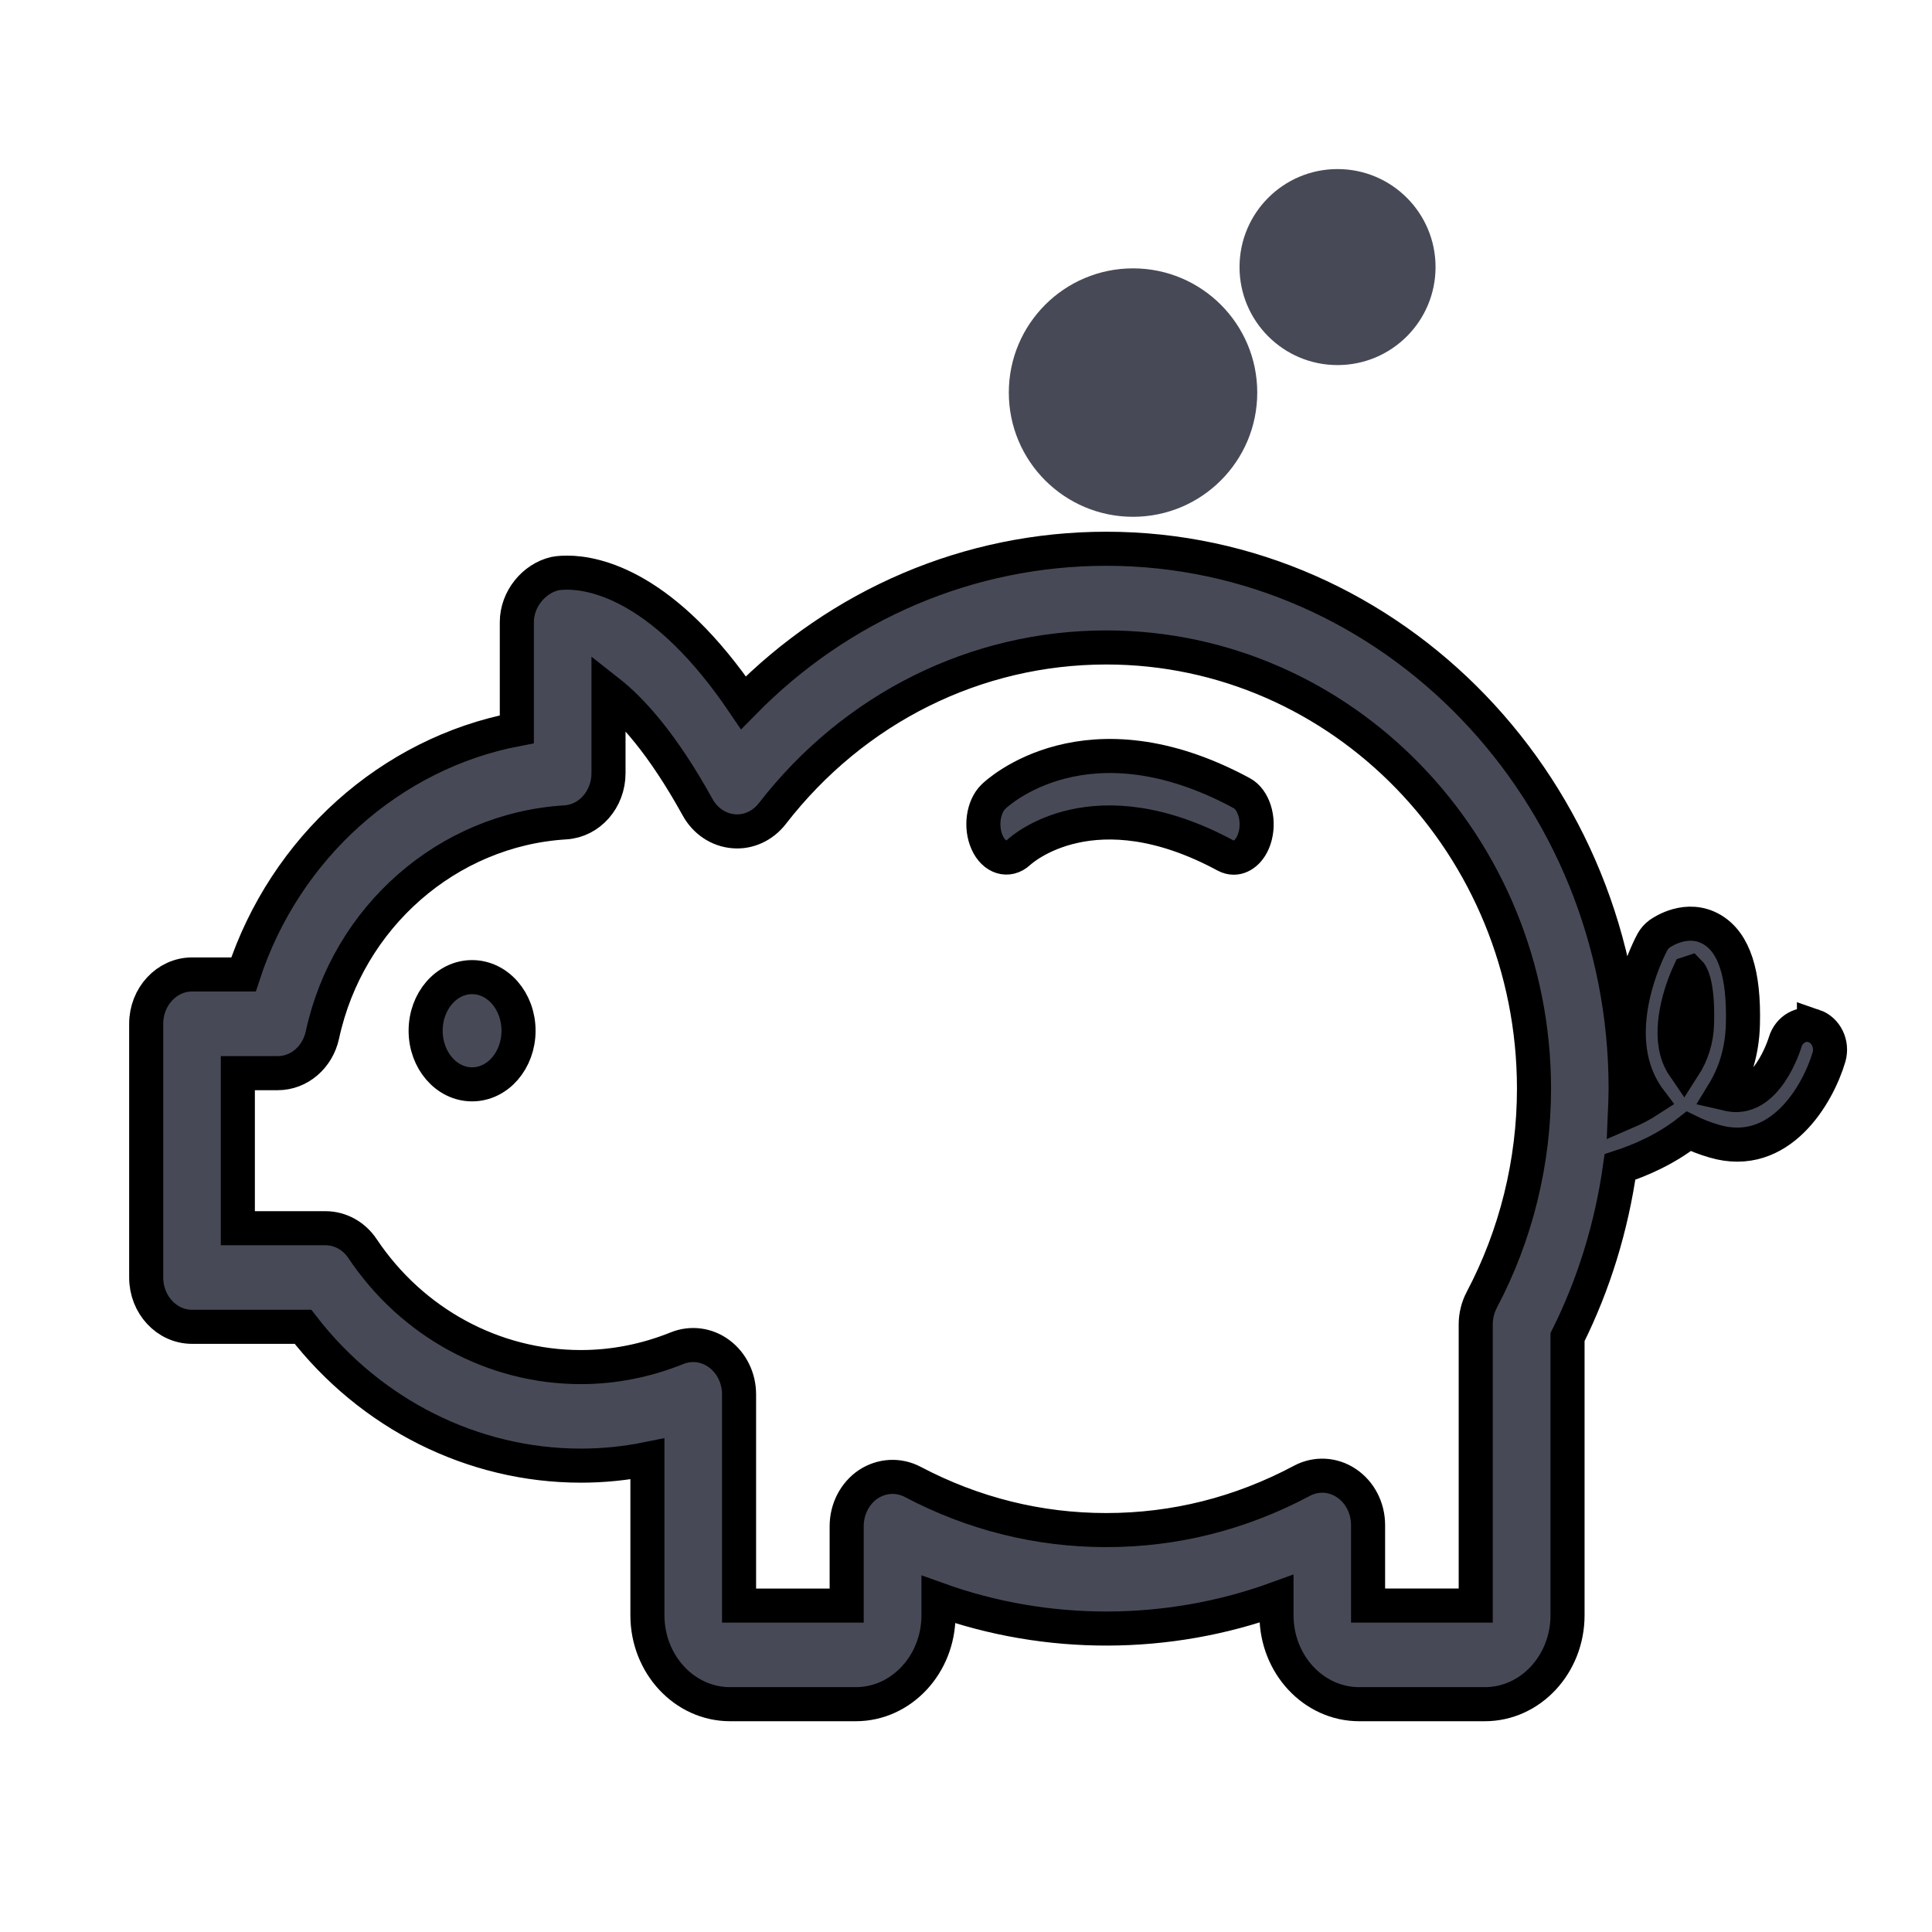 <svg width="56.693" height="56.693" xmlns="http://www.w3.org/2000/svg" viewBox="0 0 56.693 56.693">
 <g>
  <title>Layer 1</title>
  <path stroke="null" id="svg_2" fill="#474A56" d="m53.229,30.107c-0.354,-0.119 -0.73,0.092 -0.844,0.472c-0.006,0.019 -0.56,1.859 -1.732,1.512c-0.028,-0.009 -0.055,-0.017 -0.082,-0.023c0.332,-0.544 0.552,-1.203 0.573,-2.005c0.04,-1.487 -0.255,-2.397 -0.902,-2.783c-0.731,-0.433 -1.463,0.066 -1.544,0.124c-0.084,0.061 -0.155,0.141 -0.207,0.235c-0.047,0.086 -1.149,2.14 -0.483,3.902c0.101,0.265 0.233,0.509 0.399,0.729c-0.24,0.156 -0.488,0.28 -0.725,0.382c0.01,-0.235 0.021,-0.471 0.021,-0.705c0,-8.735 -6.837,-15.844 -15.239,-15.844c-4.021,0 -7.812,1.627 -10.648,4.517c-2.309,-3.41 -4.338,-3.816 -5.172,-3.816c-0.235,0 -0.359,0.028 -0.359,0.028c-0.618,0.144 -1.119,0.746 -1.119,1.426l0,3.142c-3.707,0.706 -6.803,3.478 -8.021,7.195l-1.51,0c-0.742,0 -1.345,0.651 -1.345,1.447l0,7.445c0,0.798 0.603,1.447 1.345,1.447l3.256,0c1.98,2.562 4.979,4.074 8.156,4.074c0.656,0 1.309,-0.066 1.951,-0.196l0,4.587c0,1.439 1.088,2.609 2.426,2.609l3.688,0c1.338,0 2.427,-1.17 2.427,-2.609l0,-0.462c3.188,1.144 6.736,1.134 9.919,-0.023l0,0.485c0,1.439 1.088,2.609 2.426,2.609l3.688,0c1.337,0 2.426,-1.17 2.426,-2.609l0,-8.163c0.779,-1.56 1.294,-3.253 1.539,-4.992c0.581,-0.189 1.34,-0.511 2.018,-1.046c0.228,0.113 0.478,0.21 0.747,0.288c1.923,0.569 3.045,-1.367 3.369,-2.47c0.109,-0.381 -0.088,-0.788 -0.442,-0.909zm-9.75,8.04c-0.113,0.218 -0.175,0.467 -0.175,0.716l0,8.251l-3.159,0l0,-2.362c0,-0.502 -0.24,-0.966 -0.637,-1.231c-0.395,-0.265 -0.889,-0.29 -1.305,-0.067c-1.802,0.96 -3.733,1.445 -5.74,1.445c-1.984,0 -3.895,-0.474 -5.682,-1.415c-0.416,-0.218 -0.908,-0.189 -1.303,0.071c-0.394,0.267 -0.633,0.731 -0.633,1.229l0,2.331l-3.158,0l0,-6.2c0,-0.474 -0.217,-0.918 -0.58,-1.188c-0.362,-0.271 -0.824,-0.332 -1.238,-0.166c-0.914,0.368 -1.863,0.555 -2.824,0.555c-2.557,0 -4.949,-1.298 -6.404,-3.472c-0.252,-0.381 -0.659,-0.603 -1.092,-0.603l-2.57,0l0,-4.55l1.171,0c0.626,0 1.169,-0.465 1.311,-1.121c0.747,-3.463 3.677,-6.029 7.126,-6.238c0.711,-0.042 1.269,-0.676 1.269,-1.443l0,-2.391c0.673,0.529 1.583,1.521 2.616,3.392c0.223,0.404 0.614,0.665 1.051,0.702c0.432,0.04 0.859,-0.156 1.139,-0.516c2.4,-3.1 5.973,-4.877 9.803,-4.877c6.92,0 12.549,5.81 12.549,12.95c-0.001,2.163 -0.532,4.305 -1.535,6.198zm6.32,-8.126c-0.012,0.502 -0.16,0.925 -0.387,1.278c-0.063,-0.092 -0.115,-0.195 -0.157,-0.3c-0.306,-0.804 0.061,-1.909 0.308,-2.446c0.012,-0.004 0.021,-0.009 0.024,-0.01c0.002,0.002 0.246,0.241 0.212,1.477z"/>
  <ellipse stroke="null" id="svg_3" ry="1.573" rx="1.363" fill="#474A56" cy="30.246" cx="13.853"/>
  <path stroke="null" id="svg_4" fill="#474A56" d="m36.436,23.273c-4.549,-2.456 -7.172,-0.006 -7.281,0.102c-0.307,0.295 -0.391,0.896 -0.188,1.347c0.201,0.449 0.618,0.577 0.929,0.288c0.089,-0.083 2.211,-1.989 6.072,0.097c0.078,0.041 0.156,0.061 0.235,0.061c0.272,0 0.53,-0.244 0.63,-0.637c0.13,-0.508 -0.048,-1.07 -0.397,-1.258z"/>
  <circle id="svg_5" r="3.645" fill="#474A56" cy="11.52" cx="33.248"/>
  <circle id="svg_6" r="2.876" fill="#474A56" cy="7.837" cx="39.249"/>
 </g>
</svg>